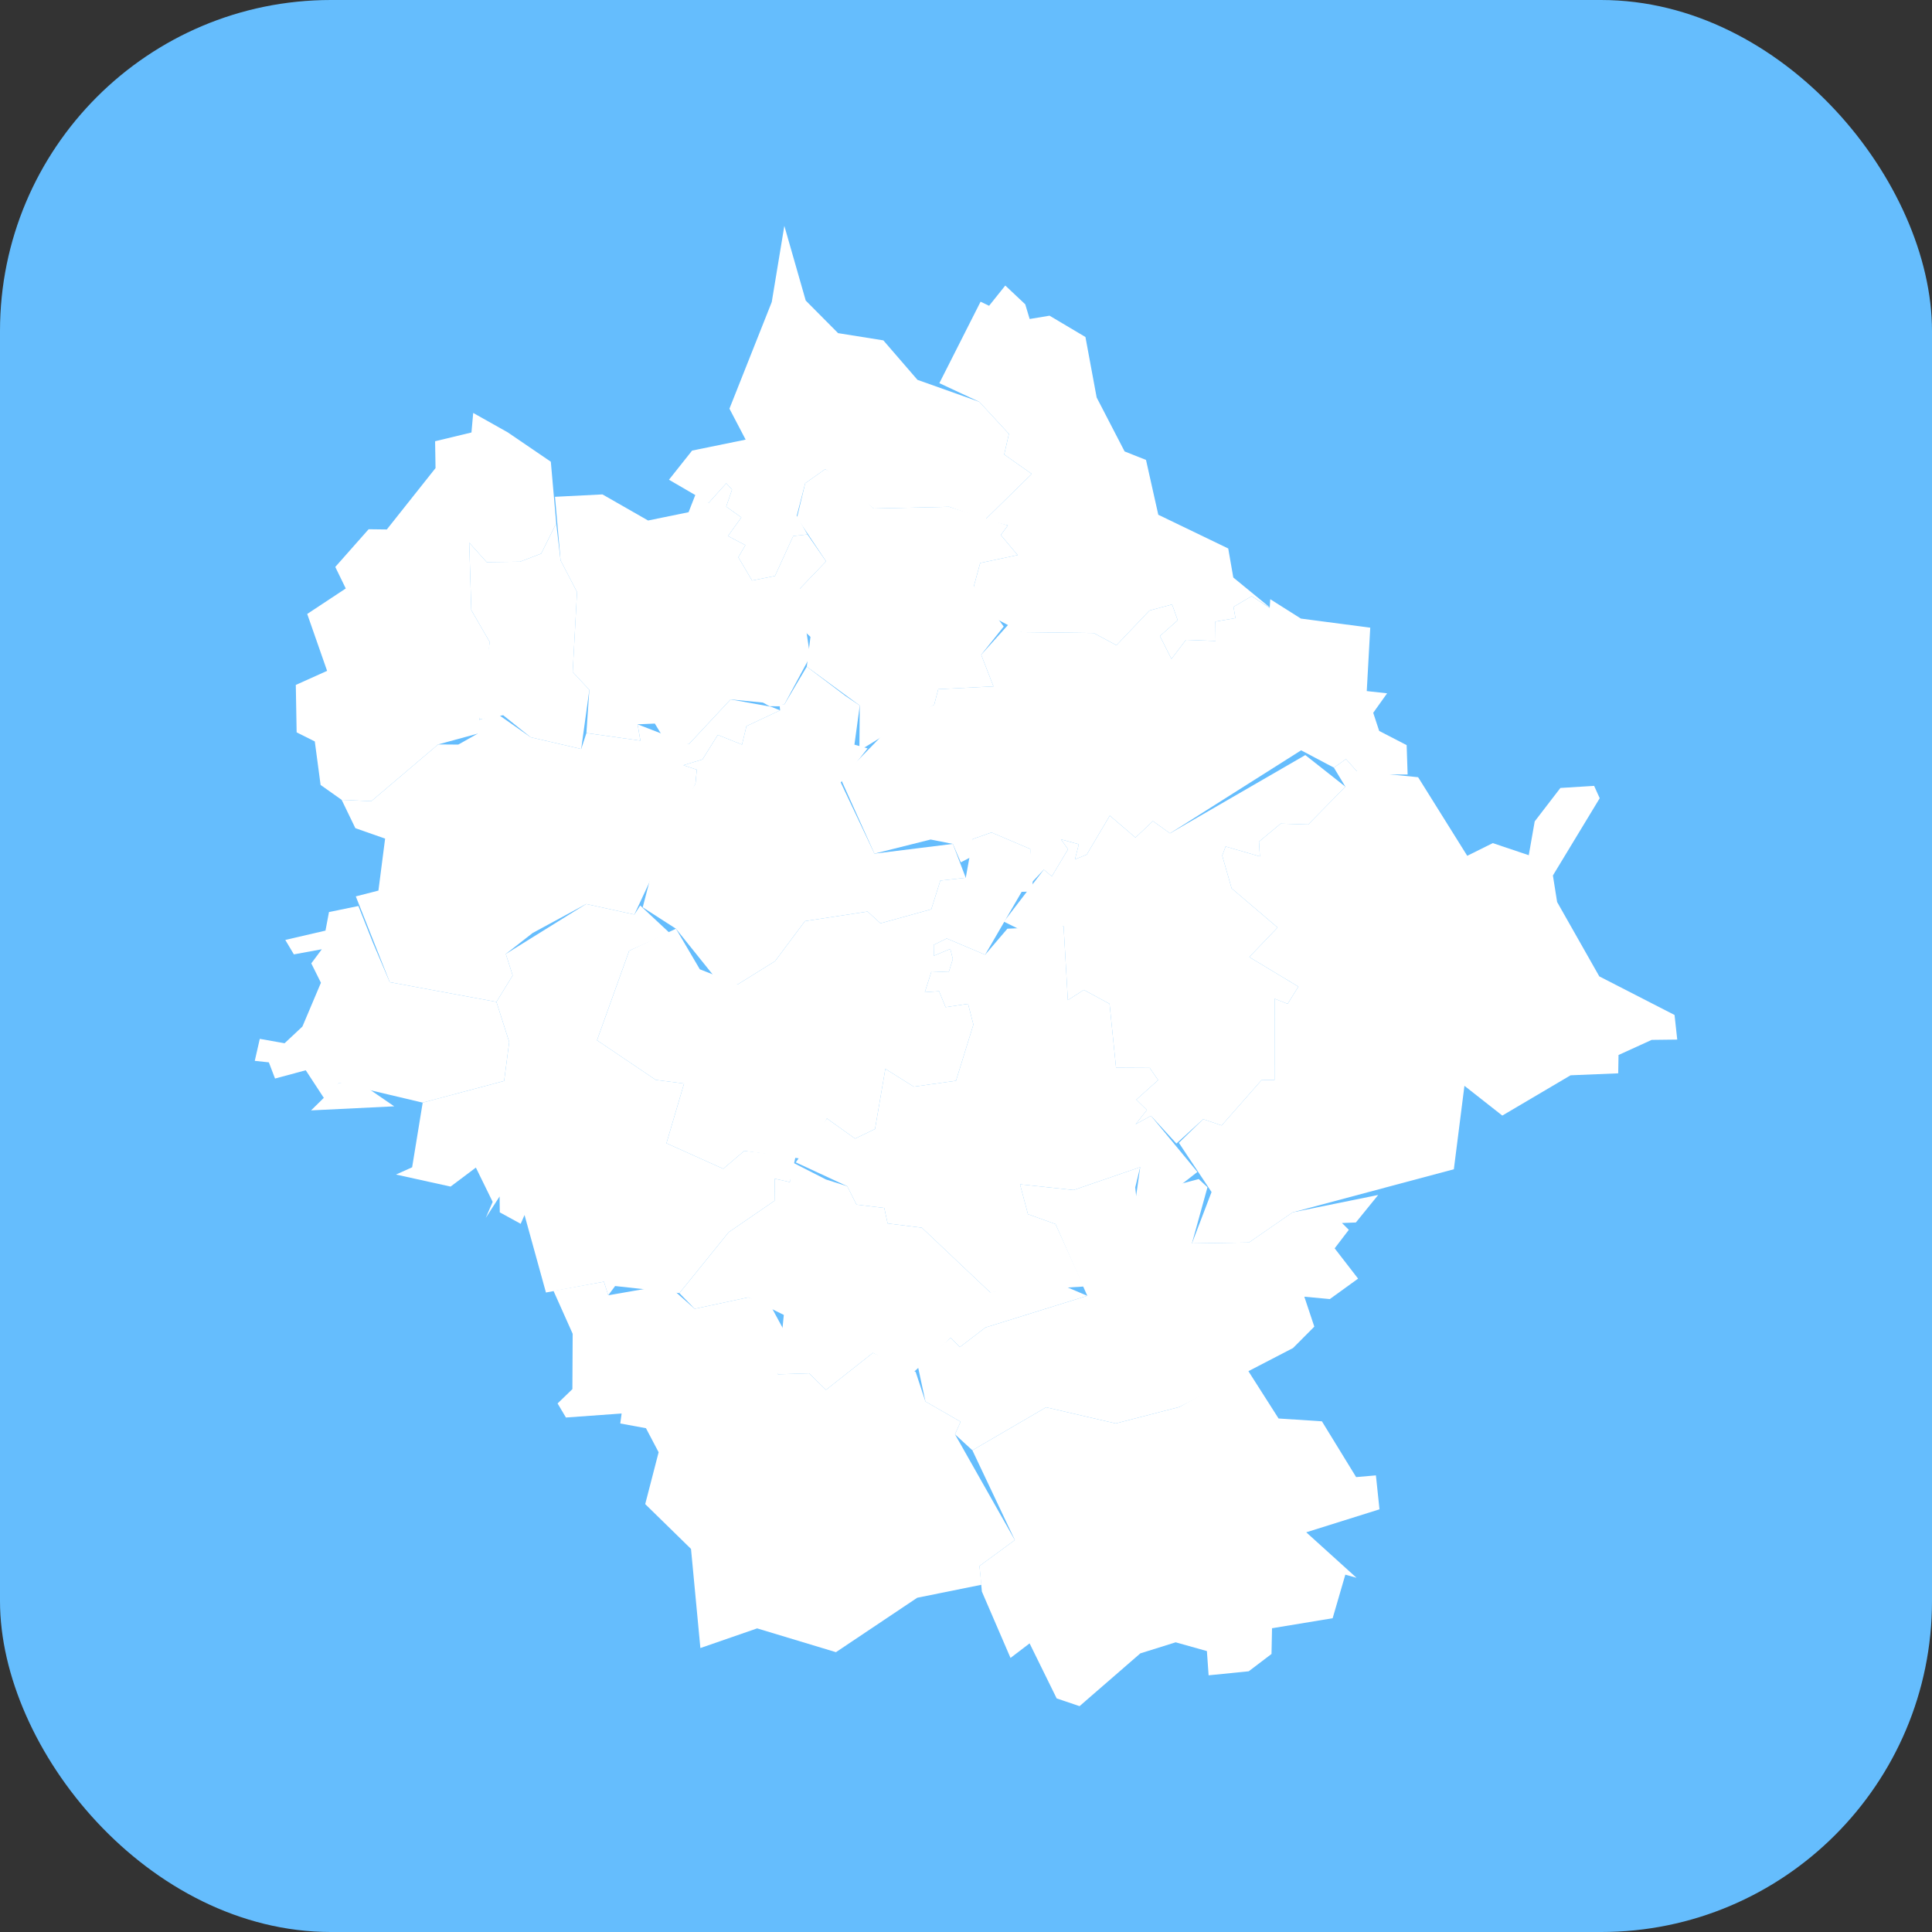 <svg xmlns="http://www.w3.org/2000/svg" xmlns:xlink="http://www.w3.org/1999/xlink" width="1080" height="1080" viewBox="0 0 1080 1080"><rect x="0" y="0" width="1080" height="1080" fill="#333333" stroke="none"/><defs><style>.a{clip-path:url(#v);}.b{fill:#65bdfd;}.c{clip-path:url(#a);}.d{fill:#fff;}</style><clipPath id="a"><rect width="874.681" height="910.234"/></clipPath><clipPath id="v"><rect width="1080" height="1080"/></clipPath></defs><g id="u" class="a"><rect class="b" width="1080" height="1080" rx="185"/><g transform="translate(102.659 84.883)"><g class="c"><path class="d" d="M265.4,125.633l7.99,5.362L270.4,152.86l7.339,2.08-15,19.046,18.848,39.788,43.824-5.428,7.214,18.926-14.2,1.573-5.071,16.042-28.4,7.841-7.208-6.572-35.008,5.349L226.005,273.9l-20.691,12.88-11.223-1.794-23.462-29.235L152.047,243.8l8.6-33.026,20.907-36.219.725-7.691-7.466-2.514,10.648-3.231,8.569-13.716,13.519,5.431,2.5-10.322,18.794-8.842-.206-2.259-5.669-.019-11.5-6.387,19.7,5.5,12.6-21.238L265.4,125.633" transform="translate(104.573 178.523)"/></g><g class="c"><path class="d" d="M246.14,224.04l11.874,3.77,5.18,10.265,15.532,1.888,1.875,8.65,19.129,2.378L337.89,287.1l36.3-5.67,18.035,7.625L335.3,306.777l-14.342,10.974-5.079-5.218-21.835,20.23-21.682-11.8-26.216,20.689-9.459-9.252-17.422.555,3.3-33.206-19.9-9.8-29.923,6.384-8.54-8.765L191.763,253.5l25.614-17.571.139-12.334,8.433,1.908,1.451-11.021,18.741,9.557" transform="translate(112.931 350.417)"/></g><g class="c"><path class="d" d="M414.843,258.385l17.564,27.536L456.63,287.5l19.127,31.178,11.054-.957,2,18.974-40.946,12.845,28.1,25.426-6.251-1.75-7.086,24.354-33.892,5.6-.285,14.381-12.751,9.686-22.41,2.245-.955-13.545-17.457-4.9-19.74,6.171-34,29.512L308.36,442.4l-15.138-30.769-10.668,8.133-16.006-37.1L265.2,368.377l19.776-14.5L261.237,303.7l41.219-24.041,38.927,9.032,35.57-9.2,37.89-21.1" transform="translate(179.67 422.143)"/></g><g class="c"><path class="d" d="M155.608,66.263l24.1,16.423,3.022,34.47-8.417,16.895-11.82,4.522-18.64.24-9.768-10.872,1.167,37.689L145.6,183.543l-6.788,51.147L116.7,240.715,79.382,272.43l-16.6-.726-11.774-8.331-3.245-24.329-10.149-5.075-.467-26.512,17.5-7.861L43.528,167.782l21.55-14.24L59.216,141.5l18.643-21.071,10.167.124,27.23-34.306-.24-15.011,20.326-4.9.973-10.919,19.292,10.846" transform="translate(25.549 90.538)"/></g><g class="c"><path class="d" d="M145.656,99.528l9.206,17.693-2.426,44.712,9.3,9.981-4.553,33.052-28.265-6.557L113.559,186.1l-13.111,2.324-1.195-7,6.844-36.174L95.751,127.331,94.584,89.642l9.768,10.872,18.64-.24,11.82-4.522,8.417-16.895,2.429,20.67" transform="translate(65.052 128.836)"/></g><g class="c"><path class="d" d="M89.595,180.542l9.422,22.1,59.631,11.022,7.144,22.424-2.838,21.778-45.525,12.118L70.675,258.921l-7.2,10.42L52.055,251.891l-17.173,4.631-3.454-9.057-7.871-.84,2.806-12.294,13.855,2.457,9.973-9.339,10.347-24.481L55.15,192.132l5.882-7.888L45.415,187.11l-4.8-8.078,22.47-5.211,1.963-10.376,16.428-3.379,8.122,20.476" transform="translate(16.202 261.513)"/></g><g class="c"><path class="d" d="M292.31,120.3l5.108,2.014-18.794,8.842-2.5,10.322L262.6,136.045l-8.569,13.716-10.648,3.232,7.466,2.514-.725,7.691L215.963,236.46l-26.969-5.873L159.1,246.79l-15.013,11.716,3.855,12L138.853,285.3,79.223,274.273,60.247,226.326l12.643-3.249,3.739-29.053-16.637-5.836-7.657-15.826,16.6.726,37.32-31.715,11.271.09,10.84-6.115-2.629-6.533,13.527-4.56,18.714,13.11,28.265,6.557,2.918-8.916,30.174,4.259-1.571-9.124,28.656,11.091,23.333-25.01L292.31,120.3" transform="translate(35.995 189.88)"/></g><g class="c"><path class="d" d="M150.69,239.806l2.43,7.585,33.192-5.77,15.12,13.328,29.923-6.384,12.451,4.533,9.363,17.251-5.216,21.227,17.422-.555,9.459,9.252,26.216-20.689,23.915,10.668,5.455,16.513L350.1,318.083l-3.161,7.029,33.468,59.121-19.776,14.5,1.088,10.484-35.889,7.261L280.4,446.9l-44.056-13.3-31.727,10.987-5.239-55.415-25.6-25.04,7.5-28.992L174.2,321.7l-14.364-2.641.751-5.579-31.129,2.244-4.664-7.866,8.277-8,.158-30.93-10.741-24.04,28.206-5.082" transform="translate(84.24 391.79)"/></g><g class="c"><path class="d" d="M176.615,159.644l26.969,5.873,3.268-5.038,16.3,15.222-22.475,10.061L182.693,235.8l32.875,22.166,15.793,2.021-9.849,33.376,31.75,14.281,11.746-10,28.675,3.283L290.505,315.1l-8.433-1.908-.139,12.334L256.32,343.094l-27.563,34.058-35.936-3.962-3.836,5.169-2.43-7.585-32.4,6.043L142.186,333.49l-2.152,4.914L128.342,332l-.1-8.884L120.512,335.1l3.864-8.949-9.392-19.171L100.845,317.6l-30.509-6.728,9.014-4.058,5.905-36.146,45.525-12.118,2.838-21.778-7.144-22.424,9.089-14.787-3.855-12,44.907-27.919" transform="translate(48.375 260.823)"/></g><g class="c"><path class="d" d="M57.849,197.6l12.9.828,17.927,12.3L42.2,213l15.645-15.4" transform="translate(29.027 322.834)"/></g><g class="c"><path class="d" d="M298.309,38.873l2.468,8.211,11.121-1.85,20.062,11.919,6.267,33.8,15.625,30.162,11.963,4.749,6.872,30.65,39.093,18.849,2.831,16.221,21.536,17.646-11.266-7.22-10.157,6.01,1.1,6.276-11.216,1.932.124,10.837-16.6-.616-8.093,10.661-6.459-12.8,9.957-8.829-3.125-8.837-12.645,3.4L349.3,229.459l-12.709-6.835-40.509-.5-19.77-10.5-6.685-15.344,3.508-12.815,20.921-4.42-9.423-11.224,3.951-5.336-12.612-3.344,25.993-25.457-15.417-10.857,2.636-11.522L272.621,93.378,250.3,82.938l23.031-45.52,4.766,2.275,9.061-11.319,11.148,10.5" transform="translate(172.15 46.356)"/></g><g class="c"><path class="d" d="M255.28,75.679l25.31,4.044,19.071,22.065,34.557,12.281L350.776,132,348.14,143.52l15.417,10.857-25.993,25.457-20.2-7.075-42.179.95-27.061-22.031-11.222,7.92-4.7,18.119,5.965,10.488-7.967.9L220,211.419l-12.8,2.563-7.678-13.017,3.935-6.768-9.724-5.109,7.481-10.392-8.482-6.038,3.267-9.48-3.221-3.562-9.846,10.933-22.188-12.923,12.94-16.3,29.922-6.114L194.553,117.9,218.2,58.3l7.038-42.589L237.2,57.473,255.28,75.679" transform="translate(110.553 25.665)"/></g><g class="c"><path class="d" d="M230.711,74.85l15.316,14.514,42.179-.949,32.809,10.419-3.952,5.336,9.423,11.224-20.921,4.42-3.508,12.815,16.648,22.724-12.591,15.761,6.867,17.694-30.861,1.554-2.272,8.668-41.83,25.678.227-25.2-29.616-21.725,2.056-16.66-6.512-6.091.581-20.847L219.4,118.894,203.141,94.545l4.6-19.292,11.222-7.92,11.745,7.516" transform="translate(139.714 110.009)"/></g><g class="c"><path class="d" d="M380.681,166.235l-.458,11.267-5.926.137-20.421,35.173-21.458-9.088-7.289,3.559.08,6.107,9.2-3.84,1.4,5.666-2.268,7.29-9.662-.388-3.714,11.623,7.961-.537,3.651,8.927,12.547-1.877,2.99,11.593-9.728,31.418-23.606,3.3L298.1,276.6l-5.776,33.638L281.176,315.6,265.43,304.35l-12.905,22.692-33.3-4.58-11.746,10-31.75-14.281,9.849-33.376-15.793-2.021-32.875-22.166L154.9,210.573l26.146-12.313,13.354,22.7,21.331,8.334,20.691-12.88,16.736-22.393,35.008-5.349,7.208,6.572,28.4-7.841,5.071-16.042,14.2-1.573,3.919-21.648,10.479-3.678,21.65,9.22,1.595,12.557" transform="translate(94.16 236.011)"/></g><g class="c"><path class="d" d="M364.725,226.829l.5,4.636,34.983-9.315,4.9,4.563-8.7,31.4,31.879-.505,24.385-16.848,47.861-9.715-12.475,15.378-7.765.3,3.828,3.8L476.2,260.881l13.1,16.931-15.8,11.43-14.259-1.332,5.588,16.741L452.942,316.6,389.4,349.563l-35.57,9.2L314.9,349.734l-41.219,24.041-9.729-8.939,3.161-7.029-19.68-11.316-4.3-20.059,18.445-15.548,5.079,5.218,14.342-10.974,56.926-17.719-17.763-40.089-15.419-5.548-4.433-16.68,29.931,3.193,37.236-12.792-2.759,11.337" transform="translate(167.223 352.067)"/></g><g class="c"><path class="d" d="M321.041,165.759l31.42-1.41,2.383,41.336,8.916-5.736,14.388,7.8,3.628,35.722,18.826.1,4.706,6.812L393.1,261.327l5.921,5.775-6.306,7.965,8.587-4.724,25.953,31.388-13.9,10.835-20.34,2.456,2.254-15.974-37.236,12.792L328.1,308.647l4.433,16.68,15.419,5.548,15.78,34.906-52.349,3.228L273.224,332.9l-19.129-2.378-1.875-8.65-15.532-1.888-5.18-10.265L202.74,296.374l17.412-24.523L235.9,283.105l11.143-5.372,5.776-33.638,15.884,9.966,23.606-3.3,9.728-31.418-2.99-11.592L286.5,209.632l-3.651-8.927-7.961.537,3.714-11.623,9.662.388,2.268-7.29-1.4-5.666-9.2,3.84-.08-6.107,7.289-3.559,21.458,9.088,12.443-14.553" transform="translate(139.438 268.51)"/></g><g class="c"><path class="d" d="M221.96,73.91l-3.267,9.48,8.482,6.038L219.694,99.82l9.724,5.109-3.935,6.768,7.678,13.017,12.8-2.563,10.2-22.318,7.967-.9,10.392,15.034-14.647,15.292,5.775,37.856-14.5,26.98-30-2.93-23.333,25.01-12.946-1.514-6.061-10-9.648.424,1.571,9.124-30.174-4.259,1.635-24.136-9.3-9.981,2.426-44.712-9.206-17.693L122.993,77.9l26.54-1.336,25.5,14.589,22.632-4.642,4.97-12.712,6.26,7.483,9.846-10.933,3.221,3.562" transform="translate(84.591 114.932)"/></g><g class="c"><path class="d" d="M457.491,100.889l.3-4.874,17.132,10.826,38.769,5.09-1.953,35.443,11.373,1.248-7.76,10.887,3.331,10.144,15.358,7.931.544,16.422-26.814-.068-7.635-8.575-6.775,4.8-18.311-9.683-73.29,46.4-9.574-6.843-9.734,9.223L368.1,216.985,355.2,238.769l-6.586,2.666,2.172-8.441-9.985-2.739,3.961,5.522-9.078,15.161-4.486-3.75-6.5,6.93-1.084-18.494-21.65-9.22-10.479,3.678,1.083,9.008-7.768,4.017-4.447-10.3-12.409-2.458-31.415,7.886L217.554,196.1l29.126-29.912,23.256-11.211,2.272-8.668,30.861-1.554L296.2,127.057l17.349-19.239,5.049,6.6,40.509.5,12.709,6.835,18.473-19.417,12.645-3.4,3.125,8.837L396.1,116.6l6.459,12.8,8.093-10.661,16.6.616-.125-10.837,11.216-1.932-1.1-6.276L447.4,94.3l10.087,6.589" transform="translate(149.627 154.066)"/></g><g class="c"><path class="d" d="M429.043,135.6l34.327,3.436,27.452,43.929,14.29-7.093,20.105,6.761,3.326-18.912L542.9,145.039l18.859-1.173,3.116,6.91-26.164,43.183,2.36,14.839,23.573,41.566,42.07,21.578,1.5,13.753-14.275.172L575.4,294.313l-.177,10.247-26.63,1.1-38.162,22.515L489.26,311.538l-5.917,46.64-90.147,24.1-24.385,16.848-31.879.505,10.958-28.717L329.63,343.4l13.587-13.224,10.327,3.513,22.36-25.41,7.194-.013.056-45.407,7.282,2.851,6-9.617L369,239.556l15.8-16.505-25.687-21.9-5.252-18.282,1.9-5.1,19.164,5.541-.513-8.249,12.122-10.087,15.425.48L422.7,144.324l-6.425-10.653,6.774-4.8,5.989,6.726" transform="translate(226.709 210.554)"/></g><g class="c"><path class="d" d="M440.163,128.031l22.4,17.672-20.744,21.132-15.425-.48-12.122,10.087.513,8.249-19.164-5.541-1.9,5.1,5.252,18.282,25.687,21.9-15.8,16.505,27.434,16.54-6,9.617-7.282-2.851-.056,45.407-7.194.013-22.36,25.41-10.327-3.513-14.956,13.621-14.23-15.5-8.587,4.724,6.306-7.965-5.921-5.775L357.9,309.721l-4.706-6.811-18.826-.1-3.628-35.722-14.388-7.8-8.916,5.736-2.383-41.336-18.625,4.732-14.756-7.263,22.31-29.075,4.486,3.75,9.078-15.161-3.961-5.522,9.985,2.739-2.172,8.441,6.586-2.666,12.893-21.784,14.357,12.273,9.734-9.223,9.574,6.843,75.622-43.738" transform="translate(186.846 209.175)"/></g></g></g></svg>